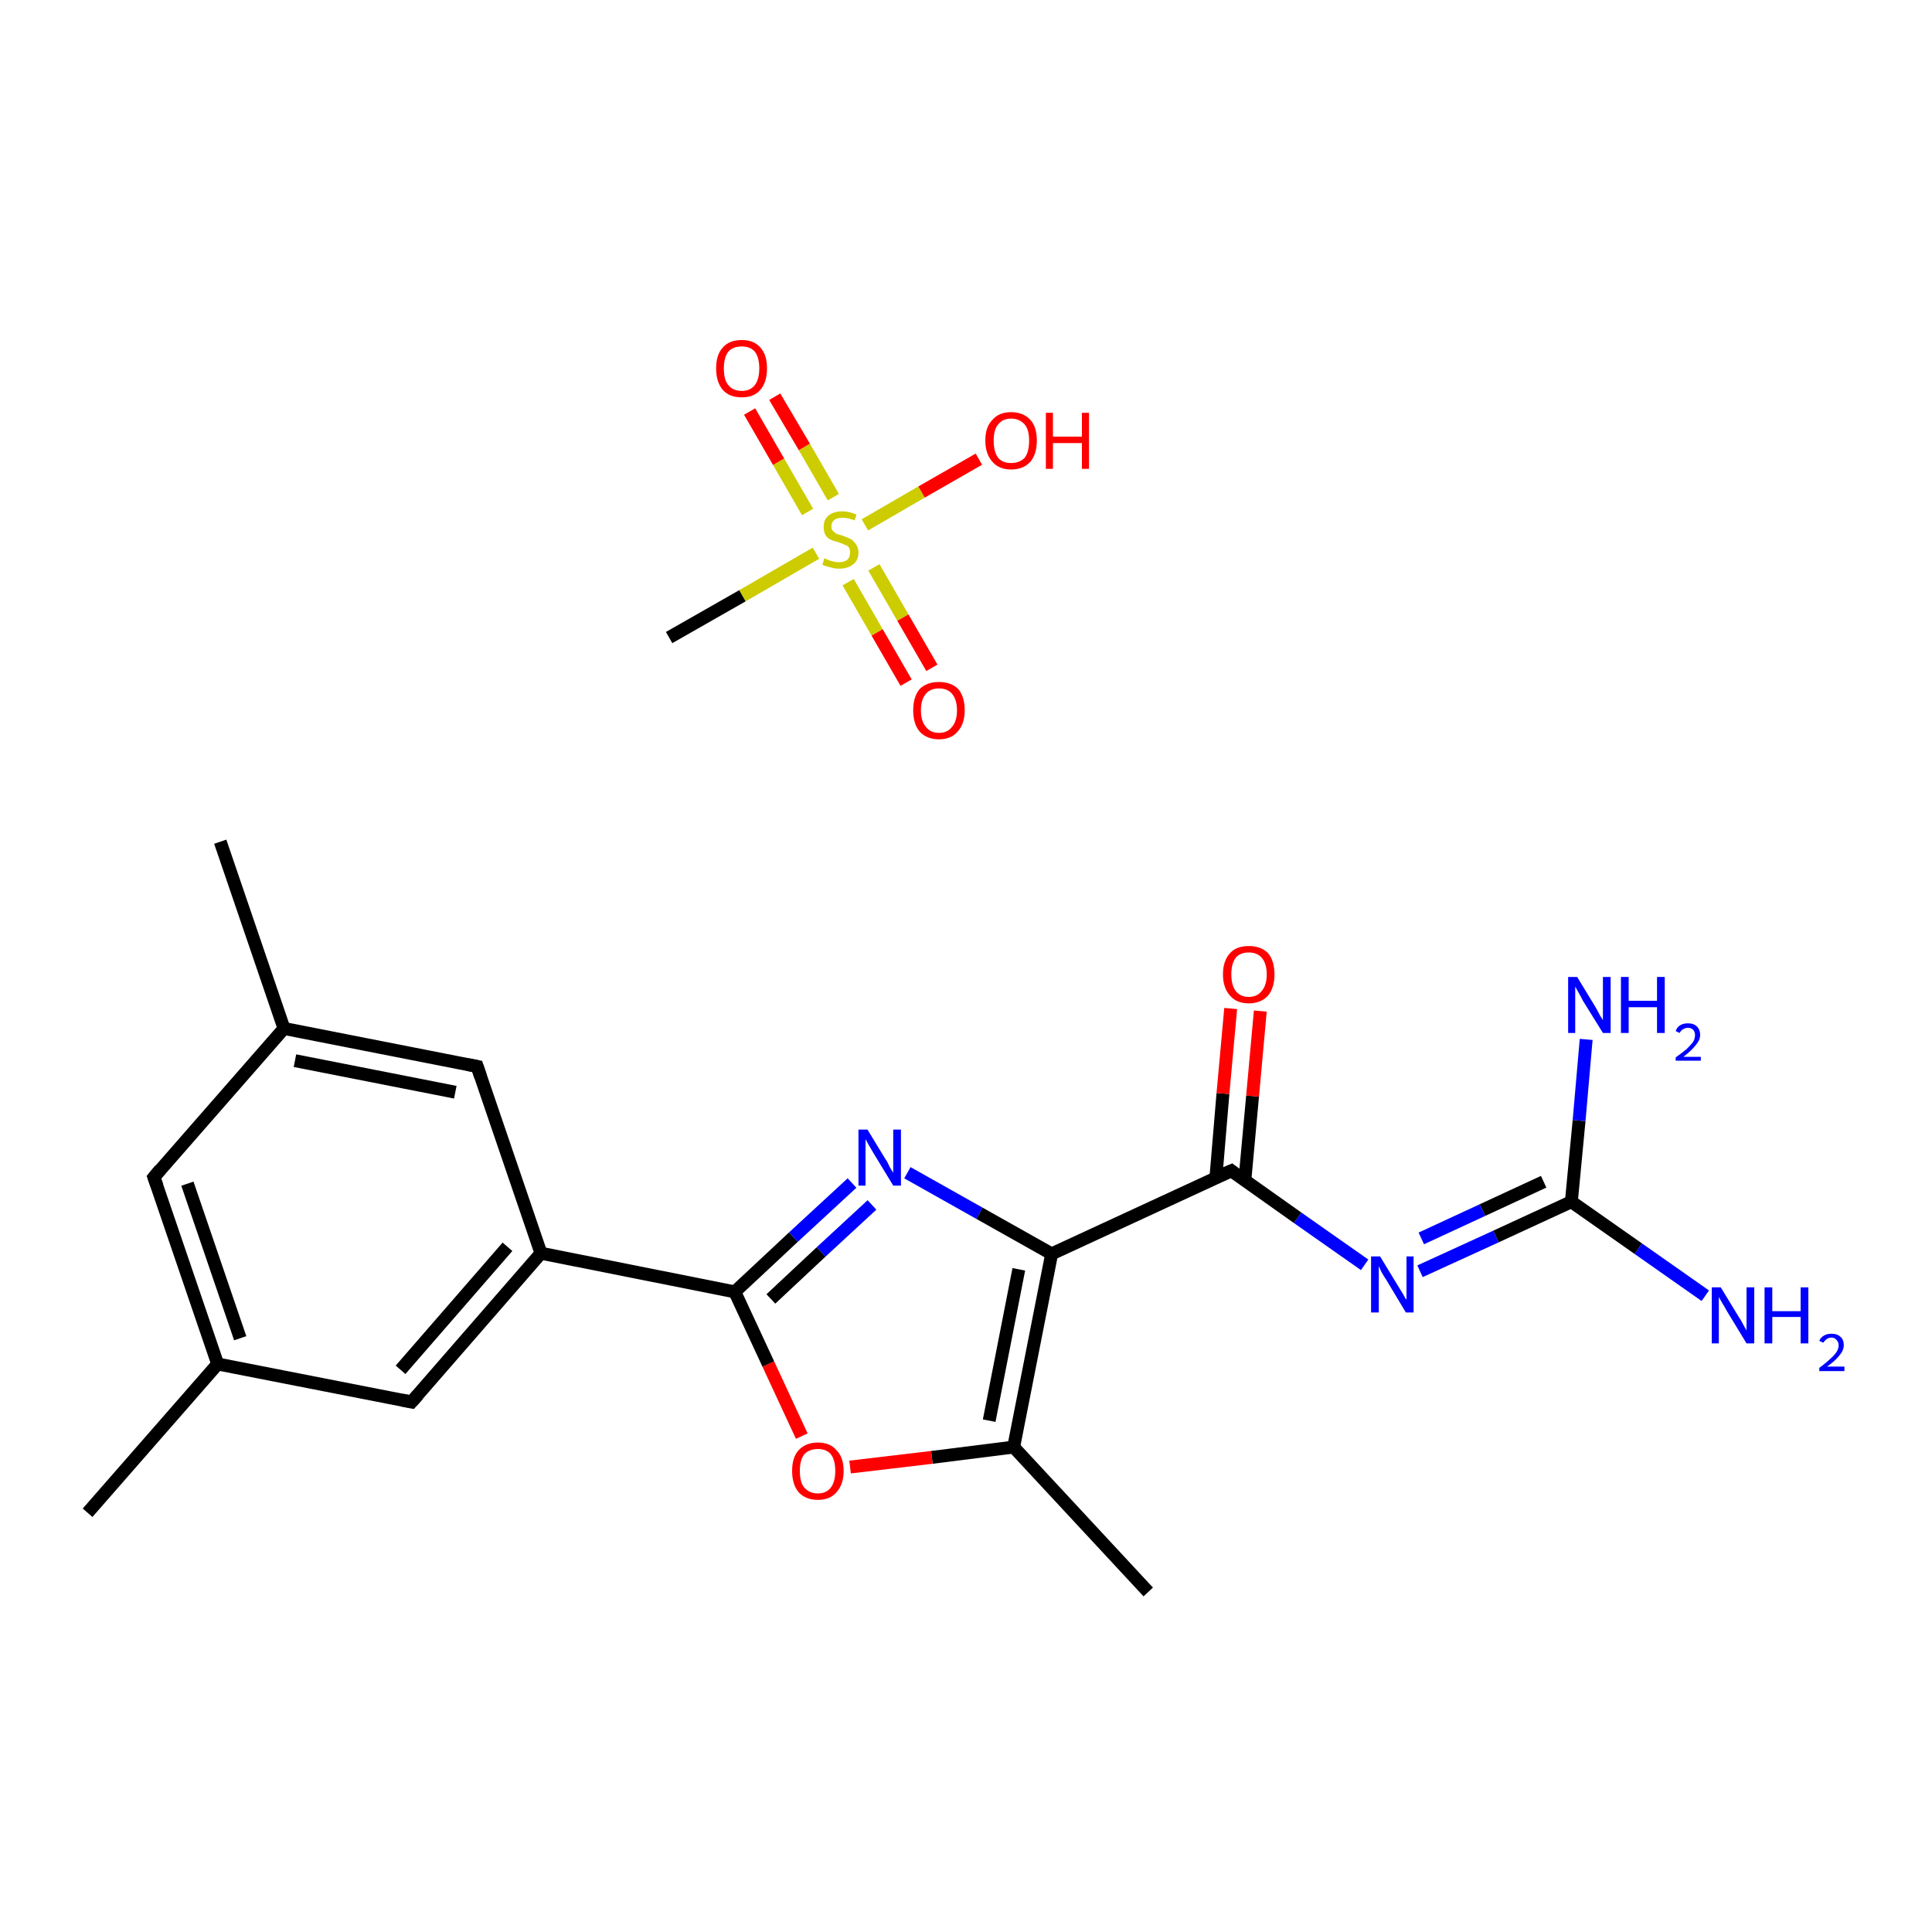 <?xml version='1.0' encoding='iso-8859-1'?>
<svg version='1.1' baseProfile='full'
              xmlns='http://www.w3.org/2000/svg'
                      xmlns:rdkit='http://www.rdkit.org/xml'
                      xmlns:xlink='http://www.w3.org/1999/xlink'
                  xml:space='preserve'
width='300px' height='300px' viewBox='0 0 300 300'>
<!-- END OF HEADER -->
<rect style='opacity:1.0;fill:#FFFFFF;stroke:none' width='300.0' height='300.0' x='0.0' y='0.0'> </rect>
<path class='bond-0 atom-0 atom-1' d='M 103.9,99.0 L 115.3,92.5' style='fill:none;fill-rule:evenodd;stroke:#000000;stroke-width:2.0px;stroke-linecap:butt;stroke-linejoin:miter;stroke-opacity:1' />
<path class='bond-0 atom-0 atom-1' d='M 115.3,92.5 L 126.7,85.9' style='fill:none;fill-rule:evenodd;stroke:#CCCC00;stroke-width:2.0px;stroke-linecap:butt;stroke-linejoin:miter;stroke-opacity:1' />
<path class='bond-1 atom-1 atom-2' d='M 131.7,90.4 L 136.2,98.2' style='fill:none;fill-rule:evenodd;stroke:#CCCC00;stroke-width:2.0px;stroke-linecap:butt;stroke-linejoin:miter;stroke-opacity:1' />
<path class='bond-1 atom-1 atom-2' d='M 136.2,98.2 L 140.7,106.0' style='fill:none;fill-rule:evenodd;stroke:#FF0000;stroke-width:2.0px;stroke-linecap:butt;stroke-linejoin:miter;stroke-opacity:1' />
<path class='bond-1 atom-1 atom-2' d='M 135.7,88.1 L 140.2,95.9' style='fill:none;fill-rule:evenodd;stroke:#CCCC00;stroke-width:2.0px;stroke-linecap:butt;stroke-linejoin:miter;stroke-opacity:1' />
<path class='bond-1 atom-1 atom-2' d='M 140.2,95.9 L 144.7,103.7' style='fill:none;fill-rule:evenodd;stroke:#FF0000;stroke-width:2.0px;stroke-linecap:butt;stroke-linejoin:miter;stroke-opacity:1' />
<path class='bond-2 atom-1 atom-3' d='M 129.4,77.2 L 124.9,69.4' style='fill:none;fill-rule:evenodd;stroke:#CCCC00;stroke-width:2.0px;stroke-linecap:butt;stroke-linejoin:miter;stroke-opacity:1' />
<path class='bond-2 atom-1 atom-3' d='M 124.9,69.4 L 120.3,61.6' style='fill:none;fill-rule:evenodd;stroke:#FF0000;stroke-width:2.0px;stroke-linecap:butt;stroke-linejoin:miter;stroke-opacity:1' />
<path class='bond-2 atom-1 atom-3' d='M 125.4,79.5 L 120.9,71.7' style='fill:none;fill-rule:evenodd;stroke:#CCCC00;stroke-width:2.0px;stroke-linecap:butt;stroke-linejoin:miter;stroke-opacity:1' />
<path class='bond-2 atom-1 atom-3' d='M 120.9,71.7 L 116.4,63.9' style='fill:none;fill-rule:evenodd;stroke:#FF0000;stroke-width:2.0px;stroke-linecap:butt;stroke-linejoin:miter;stroke-opacity:1' />
<path class='bond-3 atom-1 atom-4' d='M 134.3,81.5 L 143.1,76.4' style='fill:none;fill-rule:evenodd;stroke:#CCCC00;stroke-width:2.0px;stroke-linecap:butt;stroke-linejoin:miter;stroke-opacity:1' />
<path class='bond-3 atom-1 atom-4' d='M 143.1,76.4 L 152.0,71.3' style='fill:none;fill-rule:evenodd;stroke:#FF0000;stroke-width:2.0px;stroke-linecap:butt;stroke-linejoin:miter;stroke-opacity:1' />
<path class='bond-4 atom-5 atom-6' d='M 13.6,234.9 L 33.8,211.8' style='fill:none;fill-rule:evenodd;stroke:#000000;stroke-width:2.0px;stroke-linecap:butt;stroke-linejoin:miter;stroke-opacity:1' />
<path class='bond-5 atom-6 atom-7' d='M 33.8,211.8 L 23.9,182.8' style='fill:none;fill-rule:evenodd;stroke:#000000;stroke-width:2.0px;stroke-linecap:butt;stroke-linejoin:miter;stroke-opacity:1' />
<path class='bond-5 atom-6 atom-7' d='M 37.3,207.8 L 29.1,183.8' style='fill:none;fill-rule:evenodd;stroke:#000000;stroke-width:2.0px;stroke-linecap:butt;stroke-linejoin:miter;stroke-opacity:1' />
<path class='bond-6 atom-7 atom-8' d='M 23.9,182.8 L 44.1,159.7' style='fill:none;fill-rule:evenodd;stroke:#000000;stroke-width:2.0px;stroke-linecap:butt;stroke-linejoin:miter;stroke-opacity:1' />
<path class='bond-7 atom-8 atom-9' d='M 44.1,159.7 L 34.2,130.7' style='fill:none;fill-rule:evenodd;stroke:#000000;stroke-width:2.0px;stroke-linecap:butt;stroke-linejoin:miter;stroke-opacity:1' />
<path class='bond-8 atom-8 atom-10' d='M 44.1,159.7 L 74.1,165.6' style='fill:none;fill-rule:evenodd;stroke:#000000;stroke-width:2.0px;stroke-linecap:butt;stroke-linejoin:miter;stroke-opacity:1' />
<path class='bond-8 atom-8 atom-10' d='M 45.8,164.7 L 70.7,169.6' style='fill:none;fill-rule:evenodd;stroke:#000000;stroke-width:2.0px;stroke-linecap:butt;stroke-linejoin:miter;stroke-opacity:1' />
<path class='bond-9 atom-10 atom-11' d='M 74.1,165.6 L 84.0,194.6' style='fill:none;fill-rule:evenodd;stroke:#000000;stroke-width:2.0px;stroke-linecap:butt;stroke-linejoin:miter;stroke-opacity:1' />
<path class='bond-10 atom-11 atom-12' d='M 84.0,194.6 L 114.1,200.6' style='fill:none;fill-rule:evenodd;stroke:#000000;stroke-width:2.0px;stroke-linecap:butt;stroke-linejoin:miter;stroke-opacity:1' />
<path class='bond-11 atom-12 atom-13' d='M 114.1,200.6 L 123.2,192.1' style='fill:none;fill-rule:evenodd;stroke:#000000;stroke-width:2.0px;stroke-linecap:butt;stroke-linejoin:miter;stroke-opacity:1' />
<path class='bond-11 atom-12 atom-13' d='M 123.2,192.1 L 132.3,183.7' style='fill:none;fill-rule:evenodd;stroke:#0000FF;stroke-width:2.0px;stroke-linecap:butt;stroke-linejoin:miter;stroke-opacity:1' />
<path class='bond-11 atom-12 atom-13' d='M 119.7,201.7 L 127.5,194.4' style='fill:none;fill-rule:evenodd;stroke:#000000;stroke-width:2.0px;stroke-linecap:butt;stroke-linejoin:miter;stroke-opacity:1' />
<path class='bond-11 atom-12 atom-13' d='M 127.5,194.4 L 135.4,187.1' style='fill:none;fill-rule:evenodd;stroke:#0000FF;stroke-width:2.0px;stroke-linecap:butt;stroke-linejoin:miter;stroke-opacity:1' />
<path class='bond-12 atom-13 atom-14' d='M 140.9,182.1 L 152.1,188.4' style='fill:none;fill-rule:evenodd;stroke:#0000FF;stroke-width:2.0px;stroke-linecap:butt;stroke-linejoin:miter;stroke-opacity:1' />
<path class='bond-12 atom-13 atom-14' d='M 152.1,188.4 L 163.3,194.7' style='fill:none;fill-rule:evenodd;stroke:#000000;stroke-width:2.0px;stroke-linecap:butt;stroke-linejoin:miter;stroke-opacity:1' />
<path class='bond-13 atom-14 atom-15' d='M 163.3,194.7 L 191.2,181.8' style='fill:none;fill-rule:evenodd;stroke:#000000;stroke-width:2.0px;stroke-linecap:butt;stroke-linejoin:miter;stroke-opacity:1' />
<path class='bond-14 atom-15 atom-16' d='M 193.3,183.3 L 194.5,170.2' style='fill:none;fill-rule:evenodd;stroke:#000000;stroke-width:2.0px;stroke-linecap:butt;stroke-linejoin:miter;stroke-opacity:1' />
<path class='bond-14 atom-15 atom-16' d='M 194.5,170.2 L 195.7,157.0' style='fill:none;fill-rule:evenodd;stroke:#FF0000;stroke-width:2.0px;stroke-linecap:butt;stroke-linejoin:miter;stroke-opacity:1' />
<path class='bond-14 atom-15 atom-16' d='M 188.8,182.9 L 189.9,169.8' style='fill:none;fill-rule:evenodd;stroke:#000000;stroke-width:2.0px;stroke-linecap:butt;stroke-linejoin:miter;stroke-opacity:1' />
<path class='bond-14 atom-15 atom-16' d='M 189.9,169.8 L 191.1,156.6' style='fill:none;fill-rule:evenodd;stroke:#FF0000;stroke-width:2.0px;stroke-linecap:butt;stroke-linejoin:miter;stroke-opacity:1' />
<path class='bond-15 atom-15 atom-17' d='M 191.2,181.8 L 201.5,189.1' style='fill:none;fill-rule:evenodd;stroke:#000000;stroke-width:2.0px;stroke-linecap:butt;stroke-linejoin:miter;stroke-opacity:1' />
<path class='bond-15 atom-15 atom-17' d='M 201.5,189.1 L 211.9,196.4' style='fill:none;fill-rule:evenodd;stroke:#0000FF;stroke-width:2.0px;stroke-linecap:butt;stroke-linejoin:miter;stroke-opacity:1' />
<path class='bond-16 atom-17 atom-18' d='M 220.5,197.4 L 232.3,192.0' style='fill:none;fill-rule:evenodd;stroke:#0000FF;stroke-width:2.0px;stroke-linecap:butt;stroke-linejoin:miter;stroke-opacity:1' />
<path class='bond-16 atom-17 atom-18' d='M 232.3,192.0 L 244.0,186.6' style='fill:none;fill-rule:evenodd;stroke:#000000;stroke-width:2.0px;stroke-linecap:butt;stroke-linejoin:miter;stroke-opacity:1' />
<path class='bond-16 atom-17 atom-18' d='M 220.7,192.3 L 230.2,187.9' style='fill:none;fill-rule:evenodd;stroke:#0000FF;stroke-width:2.0px;stroke-linecap:butt;stroke-linejoin:miter;stroke-opacity:1' />
<path class='bond-16 atom-17 atom-18' d='M 230.2,187.9 L 239.7,183.5' style='fill:none;fill-rule:evenodd;stroke:#000000;stroke-width:2.0px;stroke-linecap:butt;stroke-linejoin:miter;stroke-opacity:1' />
<path class='bond-17 atom-18 atom-19' d='M 244.0,186.6 L 254.4,193.9' style='fill:none;fill-rule:evenodd;stroke:#000000;stroke-width:2.0px;stroke-linecap:butt;stroke-linejoin:miter;stroke-opacity:1' />
<path class='bond-17 atom-18 atom-19' d='M 254.4,193.9 L 264.8,201.2' style='fill:none;fill-rule:evenodd;stroke:#0000FF;stroke-width:2.0px;stroke-linecap:butt;stroke-linejoin:miter;stroke-opacity:1' />
<path class='bond-18 atom-18 atom-20' d='M 244.0,186.6 L 245.2,174.0' style='fill:none;fill-rule:evenodd;stroke:#000000;stroke-width:2.0px;stroke-linecap:butt;stroke-linejoin:miter;stroke-opacity:1' />
<path class='bond-18 atom-18 atom-20' d='M 245.2,174.0 L 246.3,161.4' style='fill:none;fill-rule:evenodd;stroke:#0000FF;stroke-width:2.0px;stroke-linecap:butt;stroke-linejoin:miter;stroke-opacity:1' />
<path class='bond-19 atom-14 atom-21' d='M 163.3,194.7 L 157.4,224.7' style='fill:none;fill-rule:evenodd;stroke:#000000;stroke-width:2.0px;stroke-linecap:butt;stroke-linejoin:miter;stroke-opacity:1' />
<path class='bond-19 atom-14 atom-21' d='M 158.2,197.1 L 153.6,220.6' style='fill:none;fill-rule:evenodd;stroke:#000000;stroke-width:2.0px;stroke-linecap:butt;stroke-linejoin:miter;stroke-opacity:1' />
<path class='bond-20 atom-21 atom-22' d='M 157.4,224.7 L 178.3,247.2' style='fill:none;fill-rule:evenodd;stroke:#000000;stroke-width:2.0px;stroke-linecap:butt;stroke-linejoin:miter;stroke-opacity:1' />
<path class='bond-21 atom-21 atom-23' d='M 157.4,224.7 L 144.7,226.3' style='fill:none;fill-rule:evenodd;stroke:#000000;stroke-width:2.0px;stroke-linecap:butt;stroke-linejoin:miter;stroke-opacity:1' />
<path class='bond-21 atom-21 atom-23' d='M 144.7,226.3 L 132.0,227.8' style='fill:none;fill-rule:evenodd;stroke:#FF0000;stroke-width:2.0px;stroke-linecap:butt;stroke-linejoin:miter;stroke-opacity:1' />
<path class='bond-22 atom-11 atom-24' d='M 84.0,194.6 L 63.9,217.7' style='fill:none;fill-rule:evenodd;stroke:#000000;stroke-width:2.0px;stroke-linecap:butt;stroke-linejoin:miter;stroke-opacity:1' />
<path class='bond-22 atom-11 atom-24' d='M 78.8,193.6 L 62.2,212.7' style='fill:none;fill-rule:evenodd;stroke:#000000;stroke-width:2.0px;stroke-linecap:butt;stroke-linejoin:miter;stroke-opacity:1' />
<path class='bond-23 atom-24 atom-6' d='M 63.9,217.7 L 33.8,211.8' style='fill:none;fill-rule:evenodd;stroke:#000000;stroke-width:2.0px;stroke-linecap:butt;stroke-linejoin:miter;stroke-opacity:1' />
<path class='bond-24 atom-23 atom-12' d='M 124.5,223.0 L 119.3,211.8' style='fill:none;fill-rule:evenodd;stroke:#FF0000;stroke-width:2.0px;stroke-linecap:butt;stroke-linejoin:miter;stroke-opacity:1' />
<path class='bond-24 atom-23 atom-12' d='M 119.3,211.8 L 114.1,200.6' style='fill:none;fill-rule:evenodd;stroke:#000000;stroke-width:2.0px;stroke-linecap:butt;stroke-linejoin:miter;stroke-opacity:1' />
<path d='M 24.4,184.2 L 23.9,182.8 L 24.9,181.6' style='fill:none;stroke:#000000;stroke-width:2.0px;stroke-linecap:butt;stroke-linejoin:miter;stroke-opacity:1;' />
<path d='M 72.6,165.3 L 74.1,165.6 L 74.6,167.1' style='fill:none;stroke:#000000;stroke-width:2.0px;stroke-linecap:butt;stroke-linejoin:miter;stroke-opacity:1;' />
<path d='M 189.8,182.4 L 191.2,181.8 L 191.7,182.2' style='fill:none;stroke:#000000;stroke-width:2.0px;stroke-linecap:butt;stroke-linejoin:miter;stroke-opacity:1;' />
<path d='M 64.9,216.6 L 63.9,217.7 L 62.4,217.4' style='fill:none;stroke:#000000;stroke-width:2.0px;stroke-linecap:butt;stroke-linejoin:miter;stroke-opacity:1;' />
<path class='atom-1' d='M 128.0 86.7
Q 128.1 86.7, 128.5 86.9
Q 128.9 87.1, 129.4 87.2
Q 129.8 87.3, 130.3 87.3
Q 131.1 87.3, 131.6 86.9
Q 132.0 86.5, 132.0 85.8
Q 132.0 85.3, 131.8 85.0
Q 131.6 84.7, 131.2 84.6
Q 130.8 84.4, 130.2 84.2
Q 129.4 84.0, 129.0 83.8
Q 128.5 83.6, 128.2 83.1
Q 127.9 82.6, 127.9 81.8
Q 127.9 80.7, 128.6 80.1
Q 129.4 79.4, 130.8 79.4
Q 131.8 79.4, 133.0 79.9
L 132.7 80.8
Q 131.7 80.4, 130.9 80.4
Q 130.0 80.4, 129.6 80.7
Q 129.1 81.1, 129.1 81.7
Q 129.1 82.2, 129.3 82.4
Q 129.6 82.7, 129.9 82.9
Q 130.3 83.0, 130.9 83.2
Q 131.7 83.5, 132.1 83.7
Q 132.6 84.0, 132.9 84.5
Q 133.3 85.0, 133.3 85.8
Q 133.3 87.0, 132.5 87.6
Q 131.7 88.3, 130.3 88.3
Q 129.5 88.3, 129.0 88.1
Q 128.4 88.0, 127.7 87.7
L 128.0 86.7
' fill='#CCCC00'/>
<path class='atom-2' d='M 141.8 110.3
Q 141.8 108.2, 142.8 107.0
Q 143.9 105.9, 145.8 105.9
Q 147.7 105.9, 148.8 107.0
Q 149.8 108.2, 149.8 110.3
Q 149.8 112.4, 148.7 113.6
Q 147.7 114.8, 145.8 114.8
Q 143.9 114.8, 142.8 113.6
Q 141.8 112.4, 141.8 110.3
M 145.8 113.8
Q 147.1 113.8, 147.8 112.9
Q 148.6 112.0, 148.6 110.3
Q 148.6 108.6, 147.8 107.7
Q 147.1 106.9, 145.8 106.9
Q 144.5 106.9, 143.8 107.7
Q 143.0 108.6, 143.0 110.3
Q 143.0 112.0, 143.8 112.9
Q 144.5 113.8, 145.8 113.8
' fill='#FF0000'/>
<path class='atom-3' d='M 111.2 57.2
Q 111.2 55.1, 112.2 54.0
Q 113.2 52.8, 115.2 52.8
Q 117.1 52.8, 118.1 54.0
Q 119.1 55.1, 119.1 57.2
Q 119.1 59.3, 118.1 60.5
Q 117.1 61.7, 115.2 61.7
Q 113.2 61.7, 112.2 60.5
Q 111.2 59.3, 111.2 57.2
M 115.2 60.7
Q 116.5 60.7, 117.2 59.8
Q 117.9 58.9, 117.9 57.2
Q 117.9 55.5, 117.2 54.6
Q 116.5 53.8, 115.2 53.8
Q 113.8 53.8, 113.1 54.6
Q 112.4 55.5, 112.4 57.2
Q 112.4 59.0, 113.1 59.8
Q 113.8 60.7, 115.2 60.7
' fill='#FF0000'/>
<path class='atom-4' d='M 153.0 68.4
Q 153.0 66.3, 154.1 65.2
Q 155.1 64.0, 157.0 64.0
Q 158.9 64.0, 160.0 65.2
Q 161.0 66.3, 161.0 68.4
Q 161.0 70.5, 160.0 71.7
Q 158.9 72.9, 157.0 72.9
Q 155.1 72.9, 154.1 71.7
Q 153.0 70.5, 153.0 68.4
M 157.0 71.9
Q 158.3 71.9, 159.1 71.1
Q 159.8 70.2, 159.8 68.4
Q 159.8 66.7, 159.1 65.9
Q 158.3 65.0, 157.0 65.0
Q 155.7 65.0, 155.0 65.9
Q 154.3 66.7, 154.3 68.4
Q 154.3 70.2, 155.0 71.1
Q 155.7 71.9, 157.0 71.9
' fill='#FF0000'/>
<path class='atom-4' d='M 162.4 64.1
L 163.5 64.1
L 163.5 67.8
L 168.0 67.8
L 168.0 64.1
L 169.1 64.1
L 169.1 72.8
L 168.0 72.8
L 168.0 68.8
L 163.5 68.8
L 163.5 72.8
L 162.4 72.8
L 162.4 64.1
' fill='#FF0000'/>
<path class='atom-13' d='M 134.7 175.4
L 137.5 180.0
Q 137.8 180.4, 138.2 181.3
Q 138.7 182.1, 138.7 182.1
L 138.7 175.4
L 139.9 175.4
L 139.9 184.1
L 138.7 184.1
L 135.6 179.0
Q 135.3 178.5, 134.9 177.8
Q 134.5 177.1, 134.4 176.9
L 134.4 184.1
L 133.3 184.1
L 133.3 175.4
L 134.7 175.4
' fill='#0000FF'/>
<path class='atom-16' d='M 189.9 151.3
Q 189.9 149.2, 191.0 148.0
Q 192.0 146.9, 193.9 146.9
Q 195.8 146.9, 196.9 148.0
Q 197.9 149.2, 197.9 151.3
Q 197.9 153.4, 196.9 154.6
Q 195.8 155.8, 193.9 155.8
Q 192.0 155.8, 191.0 154.6
Q 189.9 153.4, 189.9 151.3
M 193.9 154.8
Q 195.2 154.8, 195.9 153.9
Q 196.7 153.0, 196.7 151.3
Q 196.7 149.6, 195.9 148.7
Q 195.2 147.9, 193.9 147.9
Q 192.6 147.9, 191.9 148.7
Q 191.2 149.6, 191.2 151.3
Q 191.2 153.0, 191.9 153.9
Q 192.6 154.8, 193.9 154.8
' fill='#FF0000'/>
<path class='atom-17' d='M 214.3 195.1
L 217.1 199.7
Q 217.4 200.2, 217.9 201.0
Q 218.3 201.8, 218.4 201.8
L 218.4 195.1
L 219.5 195.1
L 219.5 203.8
L 218.3 203.8
L 215.3 198.8
Q 214.9 198.2, 214.5 197.5
Q 214.2 196.8, 214.1 196.6
L 214.1 203.8
L 212.9 203.8
L 212.9 195.1
L 214.3 195.1
' fill='#0000FF'/>
<path class='atom-19' d='M 267.2 199.9
L 270.0 204.5
Q 270.3 204.9, 270.7 205.7
Q 271.2 206.6, 271.2 206.6
L 271.2 199.9
L 272.4 199.9
L 272.4 208.6
L 271.2 208.6
L 268.1 203.5
Q 267.8 202.9, 267.4 202.3
Q 267.0 201.6, 266.9 201.4
L 266.9 208.6
L 265.8 208.6
L 265.8 199.9
L 267.2 199.9
' fill='#0000FF'/>
<path class='atom-19' d='M 274.0 199.9
L 275.2 199.9
L 275.2 203.6
L 279.6 203.6
L 279.6 199.9
L 280.8 199.9
L 280.8 208.6
L 279.6 208.6
L 279.6 204.5
L 275.2 204.5
L 275.2 208.6
L 274.0 208.6
L 274.0 199.9
' fill='#0000FF'/>
<path class='atom-19' d='M 282.5 208.2
Q 282.7 207.7, 283.2 207.4
Q 283.7 207.1, 284.4 207.1
Q 285.3 207.1, 285.8 207.6
Q 286.3 208.0, 286.3 208.9
Q 286.3 209.7, 285.6 210.5
Q 285.0 211.3, 283.7 212.2
L 286.4 212.2
L 286.4 212.9
L 282.5 212.9
L 282.5 212.4
Q 283.6 211.6, 284.2 211.0
Q 284.8 210.5, 285.2 209.9
Q 285.5 209.4, 285.5 208.9
Q 285.5 208.4, 285.2 208.1
Q 284.9 207.7, 284.4 207.7
Q 284.0 207.7, 283.7 207.9
Q 283.4 208.1, 283.1 208.5
L 282.5 208.2
' fill='#0000FF'/>
<path class='atom-20' d='M 244.9 151.7
L 247.7 156.3
Q 248.0 156.8, 248.4 157.6
Q 248.9 158.4, 248.9 158.4
L 248.9 151.7
L 250.1 151.7
L 250.1 160.4
L 248.9 160.4
L 245.8 155.4
Q 245.5 154.8, 245.1 154.1
Q 244.7 153.4, 244.6 153.2
L 244.6 160.4
L 243.5 160.4
L 243.5 151.7
L 244.9 151.7
' fill='#0000FF'/>
<path class='atom-20' d='M 251.7 151.7
L 252.9 151.7
L 252.9 155.4
L 257.3 155.4
L 257.3 151.7
L 258.5 151.7
L 258.5 160.4
L 257.3 160.4
L 257.3 156.4
L 252.9 156.4
L 252.9 160.4
L 251.7 160.4
L 251.7 151.7
' fill='#0000FF'/>
<path class='atom-20' d='M 260.2 160.1
Q 260.4 159.5, 260.9 159.2
Q 261.4 158.9, 262.1 158.9
Q 263.0 158.9, 263.5 159.4
Q 264.0 159.9, 264.0 160.7
Q 264.0 161.5, 263.3 162.3
Q 262.7 163.1, 261.4 164.1
L 264.1 164.1
L 264.1 164.7
L 260.2 164.7
L 260.2 164.2
Q 261.3 163.4, 261.9 162.9
Q 262.5 162.3, 262.9 161.8
Q 263.2 161.3, 263.2 160.7
Q 263.2 160.2, 262.9 159.9
Q 262.6 159.6, 262.1 159.6
Q 261.7 159.6, 261.4 159.8
Q 261.1 159.9, 260.8 160.4
L 260.2 160.1
' fill='#0000FF'/>
<path class='atom-23' d='M 123.0 228.4
Q 123.0 226.3, 124.0 225.2
Q 125.1 224.0, 127.0 224.0
Q 128.9 224.0, 129.9 225.2
Q 131.0 226.3, 131.0 228.4
Q 131.0 230.5, 129.9 231.7
Q 128.9 232.9, 127.0 232.9
Q 125.1 232.9, 124.0 231.7
Q 123.0 230.5, 123.0 228.4
M 127.0 231.9
Q 128.3 231.9, 129.0 231.0
Q 129.7 230.1, 129.7 228.4
Q 129.7 226.7, 129.0 225.8
Q 128.3 225.0, 127.0 225.0
Q 125.7 225.0, 124.9 225.8
Q 124.2 226.7, 124.2 228.4
Q 124.2 230.2, 124.9 231.0
Q 125.7 231.9, 127.0 231.9
' fill='#FF0000'/>
</svg>
